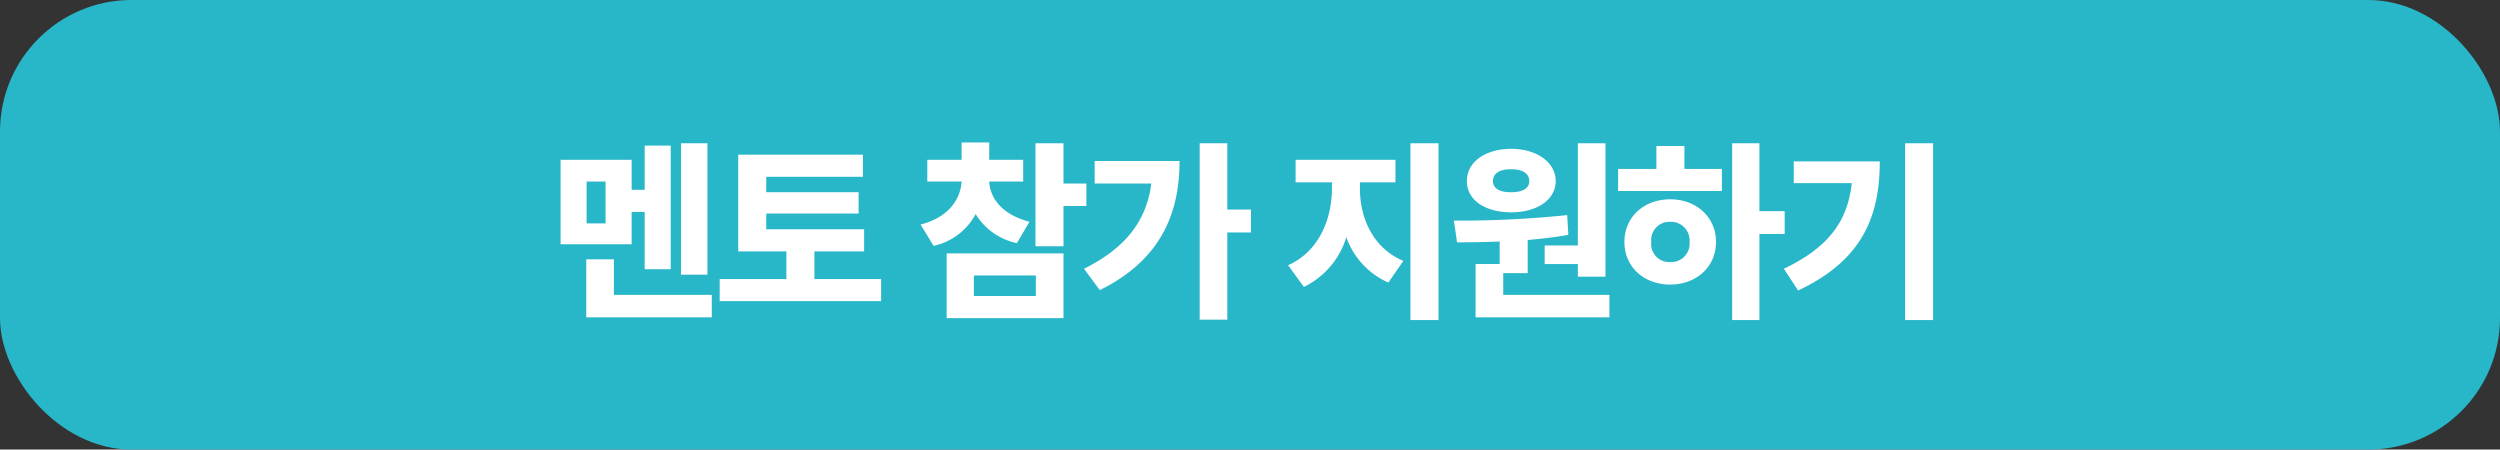 <svg xmlns="http://www.w3.org/2000/svg" width="456" height="82" viewBox="0 0 456 82">
    <rect x="0" y="0" width="456" height="82" fill="#333333" stroke="none"/>
    <g data-name="그룹 274" transform="translate(-512 -2087)">
        <rect data-name="사각형 626" width="456" height="82" rx="24" transform="translate(512 2087)" style="fill:#28b6c9"/>
        <path data-name="패스 10396" d="M-98.964-28.872h-4.824V-4.9h4.824zm-26.784 18.432h12.96v-5.9h2.376V-5.9h4.752v-22.54h-4.752v8.064h-2.376v-5.472h-12.96zm4.68 13.32h22.9v-4.1h-17.856V-7.7h-5.04zm.068-17.136v-7.632h3.456v7.632zm50.616 1.08h-17.852v-2.88h16.848v-3.888h-16.848v-2.808H-70.6v-4.032h-22.748v17.64h8.784V-4.1h-12.168v4.028h29.448V-4.1h-12.168v-5.04h9.072zm29.016-12.672h-6.192v-3.168h-5.04v3.168h-6.26v3.96h6.26c-.216 3.24-2.34 6.516-7.488 7.848l2.376 3.888a11.438 11.438 0 0 0 7.668-5.8 11.569 11.569 0 0 0 7.524 5.292l2.3-3.888c-5.112-1.332-7.2-4.392-7.344-7.344h6.192zM-55.332 3.024h21.312V-8.784h-21.312zm4.968-4.032v-3.744h11.3v3.744zm11.232-9.072h5.112v-7.344h4.176v-4.1h-4.176v-7.344h-5.112zM-4.14-28.872h-5.04V3.312h5.04V-12.6H.18v-4.176h-4.32zm-26.136 22.9 2.88 3.888c10.944-5.4 14.544-13.752 14.544-23.544h-15.48v4.1H-18c-.9 6.984-4.86 11.844-12.276 15.552zm50.328-14.476v-1.3h6.48v-4.1H8.316v4.1h6.624v1.3c-.04 5.436-2.376 11.34-7.992 13.824l2.88 3.96a14.872 14.872 0 0 0 7.74-9.072 14.237 14.237 0 0 0 7.668 8.28l2.736-3.96c-5.616-2.34-7.884-7.92-7.92-13.032zm9.216 23.832h5.112v-32.256h-5.112zm35.568-32.256H59.8v18.648h-6.052v3.384H59.8v2.3h5.04zM37.188-14.76l.576 3.96c2.376 0 5-.036 7.776-.144v4.1h-4.392V2.88h24.408v-4.1H46.188v-3.96h4.464v-6.048c2.484-.216 5-.5 7.416-.936l-.216-3.6a190.86 190.86 0 0 1-20.664 1.004zm2.376-7.2c-.036 3.42 3.312 5.688 8.064 5.688 4.716 0 8.1-2.268 8.136-5.688-.036-3.456-3.42-5.868-8.136-5.9-4.752.032-8.1 2.444-8.064 5.9zm4.752 0c0-1.476 1.332-2.2 3.312-2.16 1.944-.036 3.312.684 3.312 2.16 0 1.368-1.368 2.052-3.312 2.016-1.98.036-3.312-.648-3.312-2.016zm48.6-6.912h-4.968V3.384h4.968v-15.7h4.608v-4.176h-4.608zM67.14-20.16h18.936v-4.032h-6.84v-4.176h-5.112v4.176H67.14zm1.152 9.288c0 4.572 3.564 7.776 8.352 7.776C81.4-3.1 85-6.3 85-10.872c0-4.536-3.6-7.776-8.352-7.776-4.792 0-8.356 3.24-8.356 7.776zm4.9 0a3.331 3.331 0 0 1 3.456-3.672 3.4 3.4 0 0 1 3.528 3.672A3.366 3.366 0 0 1 76.644-7.2a3.3 3.3 0 0 1-3.456-3.672zm51.408-18h-5.112V3.384h5.112zM97.38-5.976l2.592 3.96c11.772-5.508 14.9-13.608 14.9-23.544H99.18v3.96h10.584c-.756 6.948-4.212 11.7-12.384 15.624z" transform="translate(740 2142)" style="fill:#fff"/>
    </g>
</svg>

